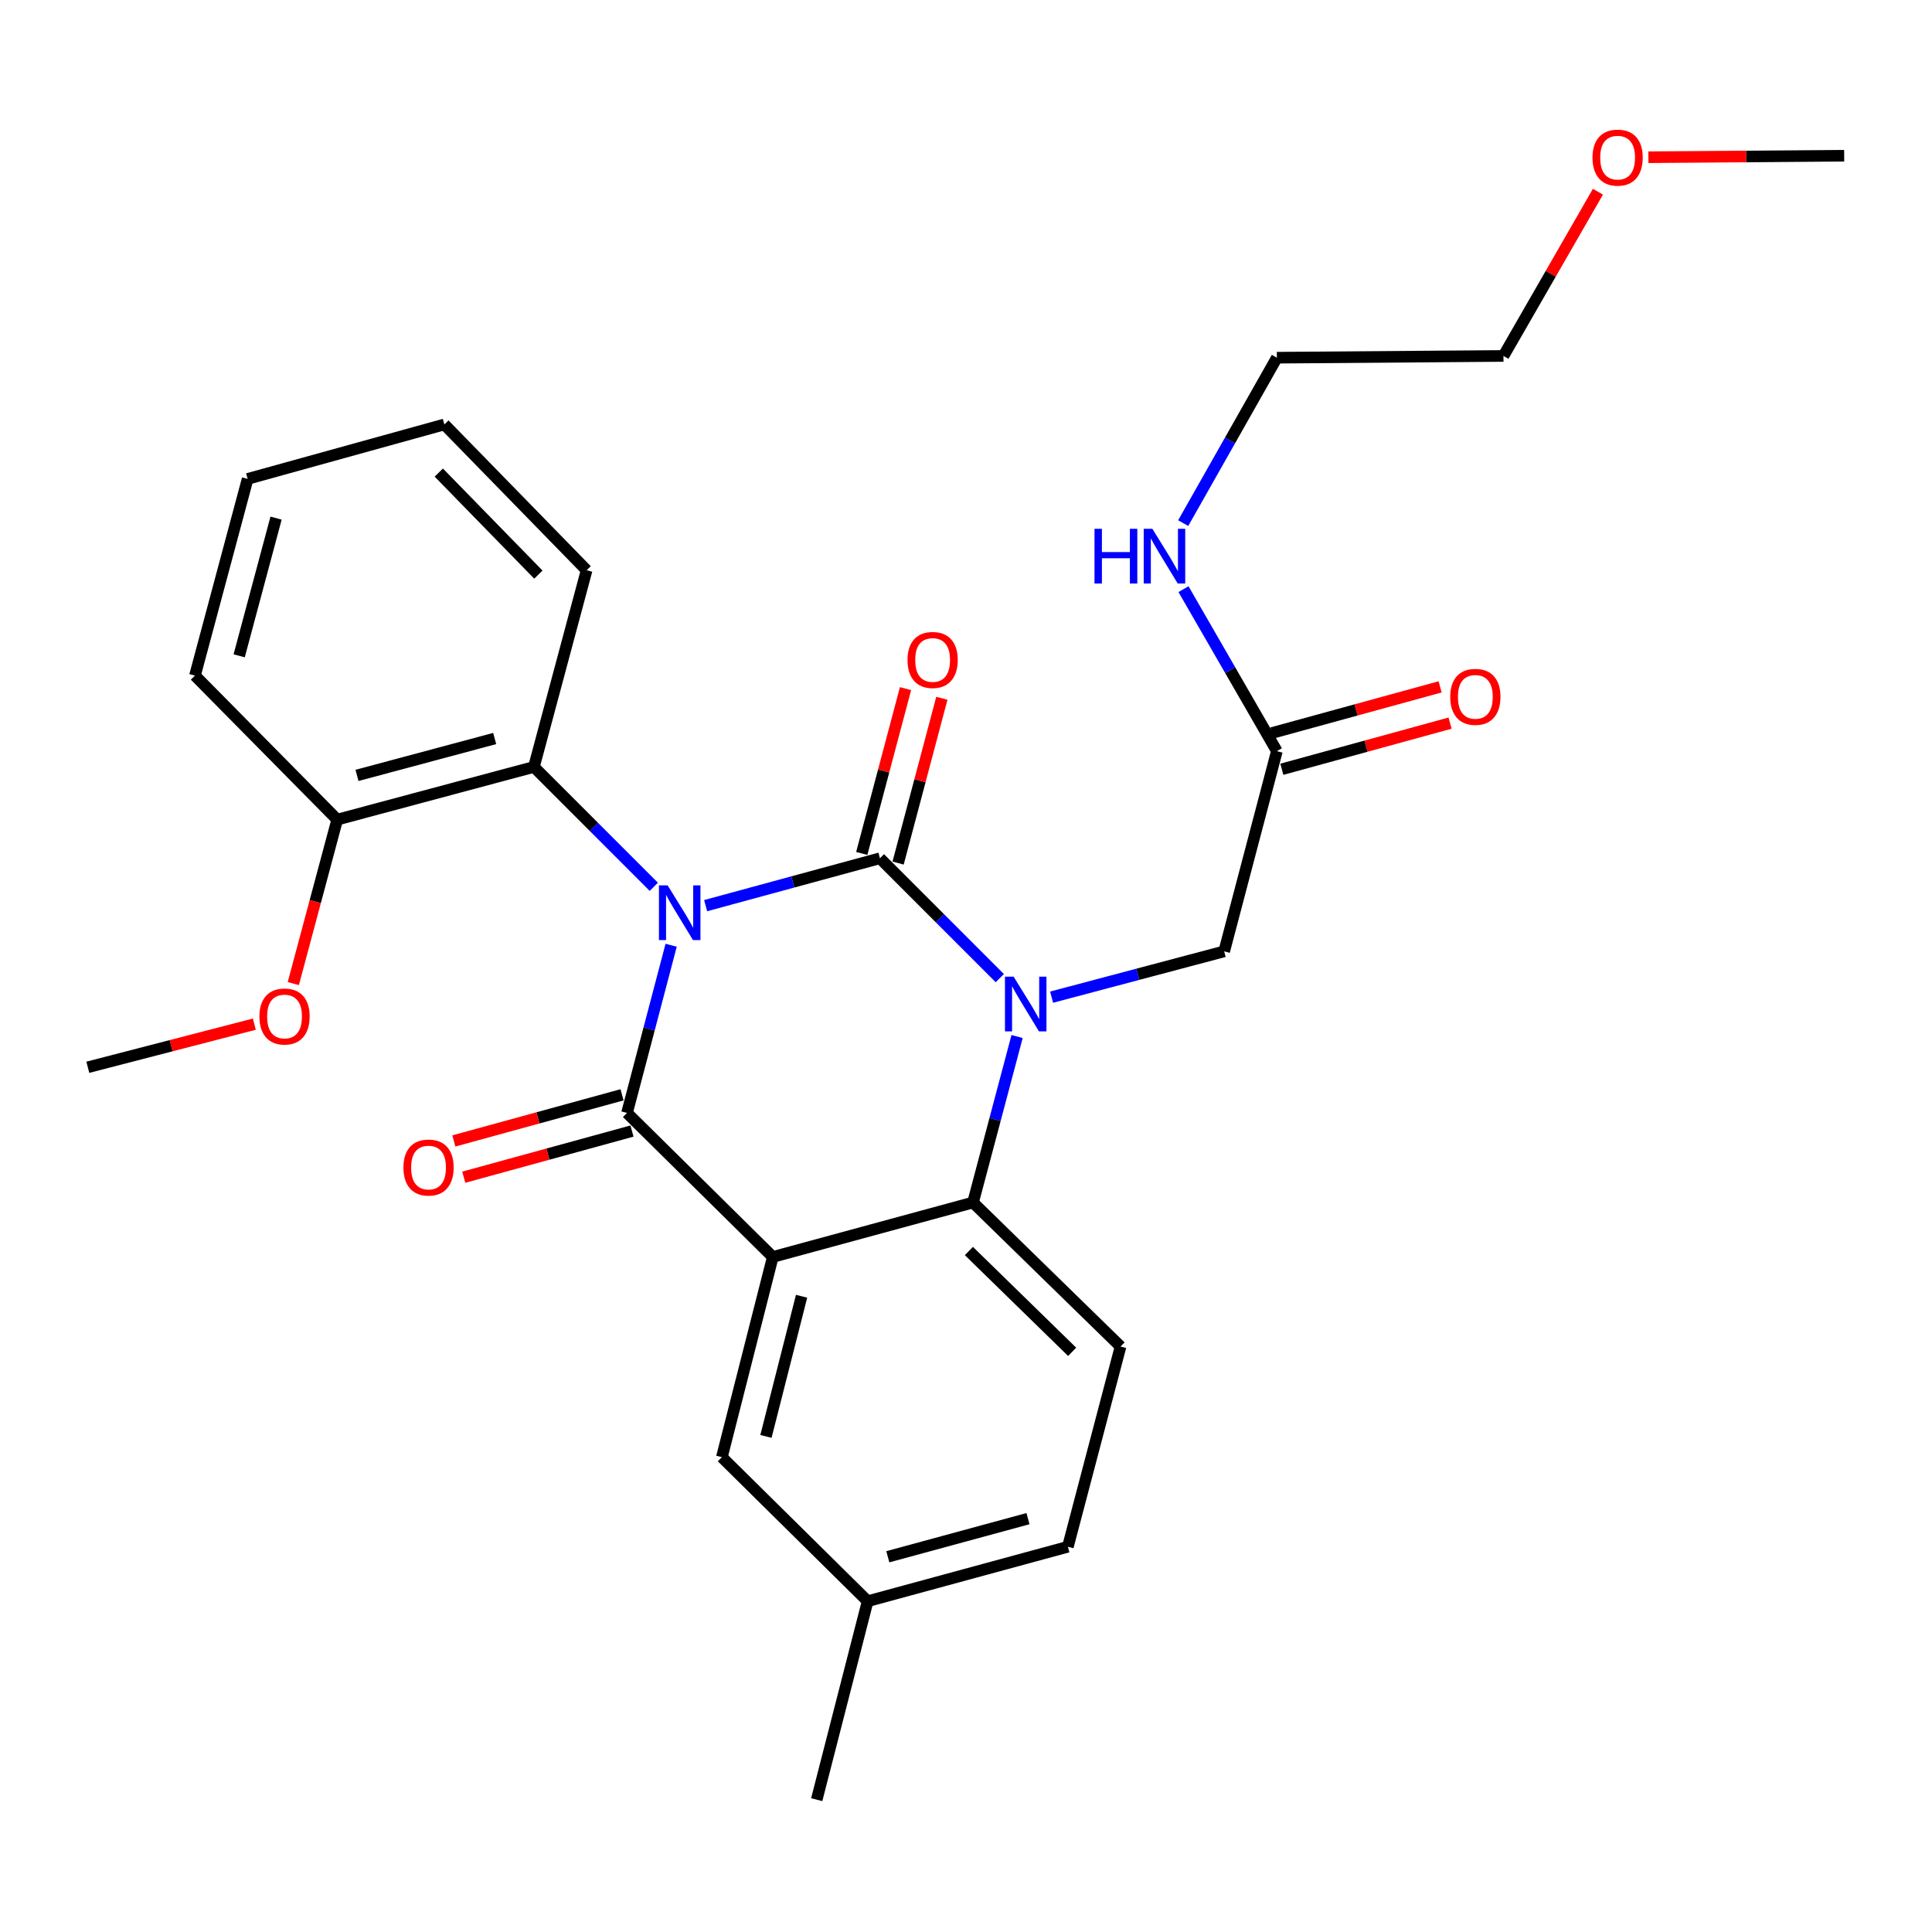 <?xml version='1.0' encoding='iso-8859-1'?>
<svg version='1.1' baseProfile='full'
              xmlns='http://www.w3.org/2000/svg'
                      xmlns:rdkit='http://www.rdkit.org/xml'
                      xmlns:xlink='http://www.w3.org/1999/xlink'
                  xml:space='preserve'
width='1000px' height='1000px' viewBox='0 0 1000 1000'>
<!-- END OF HEADER -->
<rect style='opacity:1.0;fill:#FFFFFF;stroke:none' width='1000' height='1000' x='0' y='0'> </rect>
<path class='bond-0' d='M 745.401,355.519 L 701.868,367.461' style='fill:none;fill-rule:evenodd;stroke:#FF0000;stroke-width:6px;stroke-linecap:butt;stroke-linejoin:miter;stroke-opacity:1' />
<path class='bond-0' d='M 701.868,367.461 L 658.335,379.404' style='fill:none;fill-rule:evenodd;stroke:#000000;stroke-width:6px;stroke-linecap:butt;stroke-linejoin:miter;stroke-opacity:1' />
<path class='bond-0' d='M 750.549,374.284 L 707.016,386.226' style='fill:none;fill-rule:evenodd;stroke:#FF0000;stroke-width:6px;stroke-linecap:butt;stroke-linejoin:miter;stroke-opacity:1' />
<path class='bond-0' d='M 707.016,386.226 L 663.483,398.169' style='fill:none;fill-rule:evenodd;stroke:#000000;stroke-width:6px;stroke-linecap:butt;stroke-linejoin:miter;stroke-opacity:1' />
<path class='bond-1' d='M 660.909,388.786 L 636.74,346.866' style='fill:none;fill-rule:evenodd;stroke:#000000;stroke-width:6px;stroke-linecap:butt;stroke-linejoin:miter;stroke-opacity:1' />
<path class='bond-1' d='M 636.74,346.866 L 612.572,304.946' style='fill:none;fill-rule:evenodd;stroke:#0000FF;stroke-width:6px;stroke-linecap:butt;stroke-linejoin:miter;stroke-opacity:1' />
<path class='bond-2' d='M 660.909,388.786 L 633.635,492.423' style='fill:none;fill-rule:evenodd;stroke:#000000;stroke-width:6px;stroke-linecap:butt;stroke-linejoin:miter;stroke-opacity:1' />
<path class='bond-3' d='M 827.083,99.231 L 802.636,141.734' style='fill:none;fill-rule:evenodd;stroke:#FF0000;stroke-width:6px;stroke-linecap:butt;stroke-linejoin:miter;stroke-opacity:1' />
<path class='bond-3' d='M 802.636,141.734 L 778.189,184.237' style='fill:none;fill-rule:evenodd;stroke:#000000;stroke-width:6px;stroke-linecap:butt;stroke-linejoin:miter;stroke-opacity:1' />
<path class='bond-4' d='M 853.209,81.384 L 903.877,80.992' style='fill:none;fill-rule:evenodd;stroke:#FF0000;stroke-width:6px;stroke-linecap:butt;stroke-linejoin:miter;stroke-opacity:1' />
<path class='bond-4' d='M 903.877,80.992 L 954.545,80.6' style='fill:none;fill-rule:evenodd;stroke:#000000;stroke-width:6px;stroke-linecap:butt;stroke-linejoin:miter;stroke-opacity:1' />
<path class='bond-5' d='M 612.42,270.762 L 636.665,227.953' style='fill:none;fill-rule:evenodd;stroke:#0000FF;stroke-width:6px;stroke-linecap:butt;stroke-linejoin:miter;stroke-opacity:1' />
<path class='bond-5' d='M 636.665,227.953 L 660.909,185.145' style='fill:none;fill-rule:evenodd;stroke:#000000;stroke-width:6px;stroke-linecap:butt;stroke-linejoin:miter;stroke-opacity:1' />
<path class='bond-6' d='M 660.909,185.145 L 778.189,184.237' style='fill:none;fill-rule:evenodd;stroke:#000000;stroke-width:6px;stroke-linecap:butt;stroke-linejoin:miter;stroke-opacity:1' />
<path class='bond-7' d='M 517.499,506.279 L 486.475,475.255' style='fill:none;fill-rule:evenodd;stroke:#0000FF;stroke-width:6px;stroke-linecap:butt;stroke-linejoin:miter;stroke-opacity:1' />
<path class='bond-7' d='M 486.475,475.255 L 455.451,444.232' style='fill:none;fill-rule:evenodd;stroke:#000000;stroke-width:6px;stroke-linecap:butt;stroke-linejoin:miter;stroke-opacity:1' />
<path class='bond-8' d='M 544.303,516.131 L 588.969,504.277' style='fill:none;fill-rule:evenodd;stroke:#0000FF;stroke-width:6px;stroke-linecap:butt;stroke-linejoin:miter;stroke-opacity:1' />
<path class='bond-8' d='M 588.969,504.277 L 633.635,492.423' style='fill:none;fill-rule:evenodd;stroke:#000000;stroke-width:6px;stroke-linecap:butt;stroke-linejoin:miter;stroke-opacity:1' />
<path class='bond-9' d='M 526.441,536.504 L 515.037,579.46' style='fill:none;fill-rule:evenodd;stroke:#0000FF;stroke-width:6px;stroke-linecap:butt;stroke-linejoin:miter;stroke-opacity:1' />
<path class='bond-9' d='M 515.037,579.46 L 503.632,622.416' style='fill:none;fill-rule:evenodd;stroke:#000000;stroke-width:6px;stroke-linecap:butt;stroke-linejoin:miter;stroke-opacity:1' />
<path class='bond-10' d='M 449.095,828.781 L 552.732,800.599' style='fill:none;fill-rule:evenodd;stroke:#000000;stroke-width:6px;stroke-linecap:butt;stroke-linejoin:miter;stroke-opacity:1' />
<path class='bond-10' d='M 459.535,805.778 L 532.081,786.05' style='fill:none;fill-rule:evenodd;stroke:#000000;stroke-width:6px;stroke-linecap:butt;stroke-linejoin:miter;stroke-opacity:1' />
<path class='bond-11' d='M 449.095,828.781 L 373.64,754.235' style='fill:none;fill-rule:evenodd;stroke:#000000;stroke-width:6px;stroke-linecap:butt;stroke-linejoin:miter;stroke-opacity:1' />
<path class='bond-12' d='M 449.095,828.781 L 422.729,931.51' style='fill:none;fill-rule:evenodd;stroke:#000000;stroke-width:6px;stroke-linecap:butt;stroke-linejoin:miter;stroke-opacity:1' />
<path class='bond-13' d='M 552.732,800.599 L 579.995,696.962' style='fill:none;fill-rule:evenodd;stroke:#000000;stroke-width:6px;stroke-linecap:butt;stroke-linejoin:miter;stroke-opacity:1' />
<path class='bond-14' d='M 579.995,696.962 L 503.632,622.416' style='fill:none;fill-rule:evenodd;stroke:#000000;stroke-width:6px;stroke-linecap:butt;stroke-linejoin:miter;stroke-opacity:1' />
<path class='bond-14' d='M 554.948,699.704 L 501.494,647.521' style='fill:none;fill-rule:evenodd;stroke:#000000;stroke-width:6px;stroke-linecap:butt;stroke-linejoin:miter;stroke-opacity:1' />
<path class='bond-15' d='M 373.64,754.235 L 399.995,650.598' style='fill:none;fill-rule:evenodd;stroke:#000000;stroke-width:6px;stroke-linecap:butt;stroke-linejoin:miter;stroke-opacity:1' />
<path class='bond-15' d='M 396.451,743.485 L 414.9,670.939' style='fill:none;fill-rule:evenodd;stroke:#000000;stroke-width:6px;stroke-linecap:butt;stroke-linejoin:miter;stroke-opacity:1' />
<path class='bond-16' d='M 399.995,650.598 L 503.632,622.416' style='fill:none;fill-rule:evenodd;stroke:#000000;stroke-width:6px;stroke-linecap:butt;stroke-linejoin:miter;stroke-opacity:1' />
<path class='bond-17' d='M 399.995,650.598 L 324.54,576.051' style='fill:none;fill-rule:evenodd;stroke:#000000;stroke-width:6px;stroke-linecap:butt;stroke-linejoin:miter;stroke-opacity:1' />
<path class='bond-18' d='M 455.451,444.232 L 410.345,456.497' style='fill:none;fill-rule:evenodd;stroke:#000000;stroke-width:6px;stroke-linecap:butt;stroke-linejoin:miter;stroke-opacity:1' />
<path class='bond-18' d='M 410.345,456.497 L 365.239,468.763' style='fill:none;fill-rule:evenodd;stroke:#0000FF;stroke-width:6px;stroke-linecap:butt;stroke-linejoin:miter;stroke-opacity:1' />
<path class='bond-19' d='M 464.855,446.729 L 476.179,404.078' style='fill:none;fill-rule:evenodd;stroke:#000000;stroke-width:6px;stroke-linecap:butt;stroke-linejoin:miter;stroke-opacity:1' />
<path class='bond-19' d='M 476.179,404.078 L 487.504,361.427' style='fill:none;fill-rule:evenodd;stroke:#FF0000;stroke-width:6px;stroke-linecap:butt;stroke-linejoin:miter;stroke-opacity:1' />
<path class='bond-19' d='M 446.048,441.735 L 457.373,399.084' style='fill:none;fill-rule:evenodd;stroke:#000000;stroke-width:6px;stroke-linecap:butt;stroke-linejoin:miter;stroke-opacity:1' />
<path class='bond-19' d='M 457.373,399.084 L 468.697,356.434' style='fill:none;fill-rule:evenodd;stroke:#FF0000;stroke-width:6px;stroke-linecap:butt;stroke-linejoin:miter;stroke-opacity:1' />
<path class='bond-20' d='M 338.407,459.006 L 307.383,427.983' style='fill:none;fill-rule:evenodd;stroke:#0000FF;stroke-width:6px;stroke-linecap:butt;stroke-linejoin:miter;stroke-opacity:1' />
<path class='bond-20' d='M 307.383,427.983 L 276.359,396.959' style='fill:none;fill-rule:evenodd;stroke:#000000;stroke-width:6px;stroke-linecap:butt;stroke-linejoin:miter;stroke-opacity:1' />
<path class='bond-21' d='M 347.383,489.253 L 335.962,532.652' style='fill:none;fill-rule:evenodd;stroke:#0000FF;stroke-width:6px;stroke-linecap:butt;stroke-linejoin:miter;stroke-opacity:1' />
<path class='bond-21' d='M 335.962,532.652 L 324.54,576.051' style='fill:none;fill-rule:evenodd;stroke:#000000;stroke-width:6px;stroke-linecap:butt;stroke-linejoin:miter;stroke-opacity:1' />
<path class='bond-22' d='M 321.966,566.668 L 278.434,578.611' style='fill:none;fill-rule:evenodd;stroke:#000000;stroke-width:6px;stroke-linecap:butt;stroke-linejoin:miter;stroke-opacity:1' />
<path class='bond-22' d='M 278.434,578.611 L 234.901,590.553' style='fill:none;fill-rule:evenodd;stroke:#FF0000;stroke-width:6px;stroke-linecap:butt;stroke-linejoin:miter;stroke-opacity:1' />
<path class='bond-22' d='M 327.114,585.433 L 283.581,597.376' style='fill:none;fill-rule:evenodd;stroke:#000000;stroke-width:6px;stroke-linecap:butt;stroke-linejoin:miter;stroke-opacity:1' />
<path class='bond-22' d='M 283.581,597.376 L 240.048,609.318' style='fill:none;fill-rule:evenodd;stroke:#FF0000;stroke-width:6px;stroke-linecap:butt;stroke-linejoin:miter;stroke-opacity:1' />
<path class='bond-23' d='M 276.359,396.959 L 174.539,424.233' style='fill:none;fill-rule:evenodd;stroke:#000000;stroke-width:6px;stroke-linecap:butt;stroke-linejoin:miter;stroke-opacity:1' />
<path class='bond-23' d='M 256.052,382.254 L 184.777,401.346' style='fill:none;fill-rule:evenodd;stroke:#000000;stroke-width:6px;stroke-linecap:butt;stroke-linejoin:miter;stroke-opacity:1' />
<path class='bond-24' d='M 276.359,396.959 L 303.634,295.149' style='fill:none;fill-rule:evenodd;stroke:#000000;stroke-width:6px;stroke-linecap:butt;stroke-linejoin:miter;stroke-opacity:1' />
<path class='bond-25' d='M 174.539,424.233 L 163.177,466.666' style='fill:none;fill-rule:evenodd;stroke:#000000;stroke-width:6px;stroke-linecap:butt;stroke-linejoin:miter;stroke-opacity:1' />
<path class='bond-25' d='M 163.177,466.666 L 151.815,509.099' style='fill:none;fill-rule:evenodd;stroke:#FF0000;stroke-width:6px;stroke-linecap:butt;stroke-linejoin:miter;stroke-opacity:1' />
<path class='bond-26' d='M 174.539,424.233 L 100.911,349.686' style='fill:none;fill-rule:evenodd;stroke:#000000;stroke-width:6px;stroke-linecap:butt;stroke-linejoin:miter;stroke-opacity:1' />
<path class='bond-27' d='M 131.646,530.101 L 88.55,541.26' style='fill:none;fill-rule:evenodd;stroke:#FF0000;stroke-width:6px;stroke-linecap:butt;stroke-linejoin:miter;stroke-opacity:1' />
<path class='bond-27' d='M 88.55,541.26 L 45.455,552.42' style='fill:none;fill-rule:evenodd;stroke:#000000;stroke-width:6px;stroke-linecap:butt;stroke-linejoin:miter;stroke-opacity:1' />
<path class='bond-28' d='M 303.634,295.149 L 229.995,219.694' style='fill:none;fill-rule:evenodd;stroke:#000000;stroke-width:6px;stroke-linecap:butt;stroke-linejoin:miter;stroke-opacity:1' />
<path class='bond-28' d='M 278.662,297.421 L 227.115,244.603' style='fill:none;fill-rule:evenodd;stroke:#000000;stroke-width:6px;stroke-linecap:butt;stroke-linejoin:miter;stroke-opacity:1' />
<path class='bond-29' d='M 100.911,349.686 L 128.185,247.876' style='fill:none;fill-rule:evenodd;stroke:#000000;stroke-width:6px;stroke-linecap:butt;stroke-linejoin:miter;stroke-opacity:1' />
<path class='bond-29' d='M 123.797,339.45 L 142.889,268.183' style='fill:none;fill-rule:evenodd;stroke:#000000;stroke-width:6px;stroke-linecap:butt;stroke-linejoin:miter;stroke-opacity:1' />
<path class='bond-30' d='M 229.995,219.694 L 128.185,247.876' style='fill:none;fill-rule:evenodd;stroke:#000000;stroke-width:6px;stroke-linecap:butt;stroke-linejoin:miter;stroke-opacity:1' />
<path  class='atom-0' d='M 750.638 360.684
Q 750.638 353.884, 753.998 350.084
Q 757.358 346.284, 763.638 346.284
Q 769.918 346.284, 773.278 350.084
Q 776.638 353.884, 776.638 360.684
Q 776.638 367.564, 773.238 371.484
Q 769.838 375.364, 763.638 375.364
Q 757.398 375.364, 753.998 371.484
Q 750.638 367.604, 750.638 360.684
M 763.638 372.164
Q 767.958 372.164, 770.278 369.284
Q 772.638 366.364, 772.638 360.684
Q 772.638 355.124, 770.278 352.324
Q 767.958 349.484, 763.638 349.484
Q 759.318 349.484, 756.958 352.284
Q 754.638 355.084, 754.638 360.684
Q 754.638 366.404, 756.958 369.284
Q 759.318 372.164, 763.638 372.164
' fill='#FF0000'/>
<path  class='atom-2' d='M 824.277 81.588
Q 824.277 74.788, 827.637 70.988
Q 830.997 67.188, 837.277 67.188
Q 843.557 67.188, 846.917 70.988
Q 850.277 74.788, 850.277 81.588
Q 850.277 88.468, 846.877 92.388
Q 843.477 96.268, 837.277 96.268
Q 831.037 96.268, 827.637 92.388
Q 824.277 88.508, 824.277 81.588
M 837.277 93.068
Q 841.597 93.068, 843.917 90.188
Q 846.277 87.268, 846.277 81.588
Q 846.277 76.028, 843.917 73.228
Q 841.597 70.388, 837.277 70.388
Q 832.957 70.388, 830.597 73.188
Q 828.277 75.988, 828.277 81.588
Q 828.277 87.308, 830.597 90.188
Q 832.957 93.068, 837.277 93.068
' fill='#FF0000'/>
<path  class='atom-3' d='M 566.509 273.714
L 570.349 273.714
L 570.349 285.754
L 584.829 285.754
L 584.829 273.714
L 588.669 273.714
L 588.669 302.034
L 584.829 302.034
L 584.829 288.954
L 570.349 288.954
L 570.349 302.034
L 566.509 302.034
L 566.509 273.714
' fill='#0000FF'/>
<path  class='atom-3' d='M 596.469 273.714
L 605.749 288.714
Q 606.669 290.194, 608.149 292.874
Q 609.629 295.554, 609.709 295.714
L 609.709 273.714
L 613.469 273.714
L 613.469 302.034
L 609.589 302.034
L 599.629 285.634
Q 598.469 283.714, 597.229 281.514
Q 596.029 279.314, 595.669 278.634
L 595.669 302.034
L 591.989 302.034
L 591.989 273.714
L 596.469 273.714
' fill='#0000FF'/>
<path  class='atom-5' d='M 524.646 505.527
L 533.926 520.527
Q 534.846 522.007, 536.326 524.687
Q 537.806 527.367, 537.886 527.527
L 537.886 505.527
L 541.646 505.527
L 541.646 533.847
L 537.766 533.847
L 527.806 517.447
Q 526.646 515.527, 525.406 513.327
Q 524.206 511.127, 523.846 510.447
L 523.846 533.847
L 520.166 533.847
L 520.166 505.527
L 524.646 505.527
' fill='#0000FF'/>
<path  class='atom-14' d='M 345.554 458.254
L 354.834 473.254
Q 355.754 474.734, 357.234 477.414
Q 358.714 480.094, 358.794 480.254
L 358.794 458.254
L 362.554 458.254
L 362.554 486.574
L 358.674 486.574
L 348.714 470.174
Q 347.554 468.254, 346.314 466.054
Q 345.114 463.854, 344.754 463.174
L 344.754 486.574
L 341.074 486.574
L 341.074 458.254
L 345.554 458.254
' fill='#0000FF'/>
<path  class='atom-16' d='M 208.811 604.313
Q 208.811 597.513, 212.171 593.713
Q 215.531 589.913, 221.811 589.913
Q 228.091 589.913, 231.451 593.713
Q 234.811 597.513, 234.811 604.313
Q 234.811 611.193, 231.411 615.113
Q 228.011 618.993, 221.811 618.993
Q 215.571 618.993, 212.171 615.113
Q 208.811 611.233, 208.811 604.313
M 221.811 615.793
Q 226.131 615.793, 228.451 612.913
Q 230.811 609.993, 230.811 604.313
Q 230.811 598.753, 228.451 595.953
Q 226.131 593.113, 221.811 593.113
Q 217.491 593.113, 215.131 595.913
Q 212.811 598.713, 212.811 604.313
Q 212.811 610.033, 215.131 612.913
Q 217.491 615.793, 221.811 615.793
' fill='#FF0000'/>
<path  class='atom-17' d='M 469.725 341.594
Q 469.725 334.794, 473.085 330.994
Q 476.445 327.194, 482.725 327.194
Q 489.005 327.194, 492.365 330.994
Q 495.725 334.794, 495.725 341.594
Q 495.725 348.474, 492.325 352.394
Q 488.925 356.274, 482.725 356.274
Q 476.485 356.274, 473.085 352.394
Q 469.725 348.514, 469.725 341.594
M 482.725 353.074
Q 487.045 353.074, 489.365 350.194
Q 491.725 347.274, 491.725 341.594
Q 491.725 336.034, 489.365 333.234
Q 487.045 330.394, 482.725 330.394
Q 478.405 330.394, 476.045 333.194
Q 473.725 335.994, 473.725 341.594
Q 473.725 347.314, 476.045 350.194
Q 478.405 353.074, 482.725 353.074
' fill='#FF0000'/>
<path  class='atom-21' d='M 134.275 526.134
Q 134.275 519.334, 137.635 515.534
Q 140.995 511.734, 147.275 511.734
Q 153.555 511.734, 156.915 515.534
Q 160.275 519.334, 160.275 526.134
Q 160.275 533.014, 156.875 536.934
Q 153.475 540.814, 147.275 540.814
Q 141.035 540.814, 137.635 536.934
Q 134.275 533.054, 134.275 526.134
M 147.275 537.614
Q 151.595 537.614, 153.915 534.734
Q 156.275 531.814, 156.275 526.134
Q 156.275 520.574, 153.915 517.774
Q 151.595 514.934, 147.275 514.934
Q 142.955 514.934, 140.595 517.734
Q 138.275 520.534, 138.275 526.134
Q 138.275 531.854, 140.595 534.734
Q 142.955 537.614, 147.275 537.614
' fill='#FF0000'/>
</svg>
